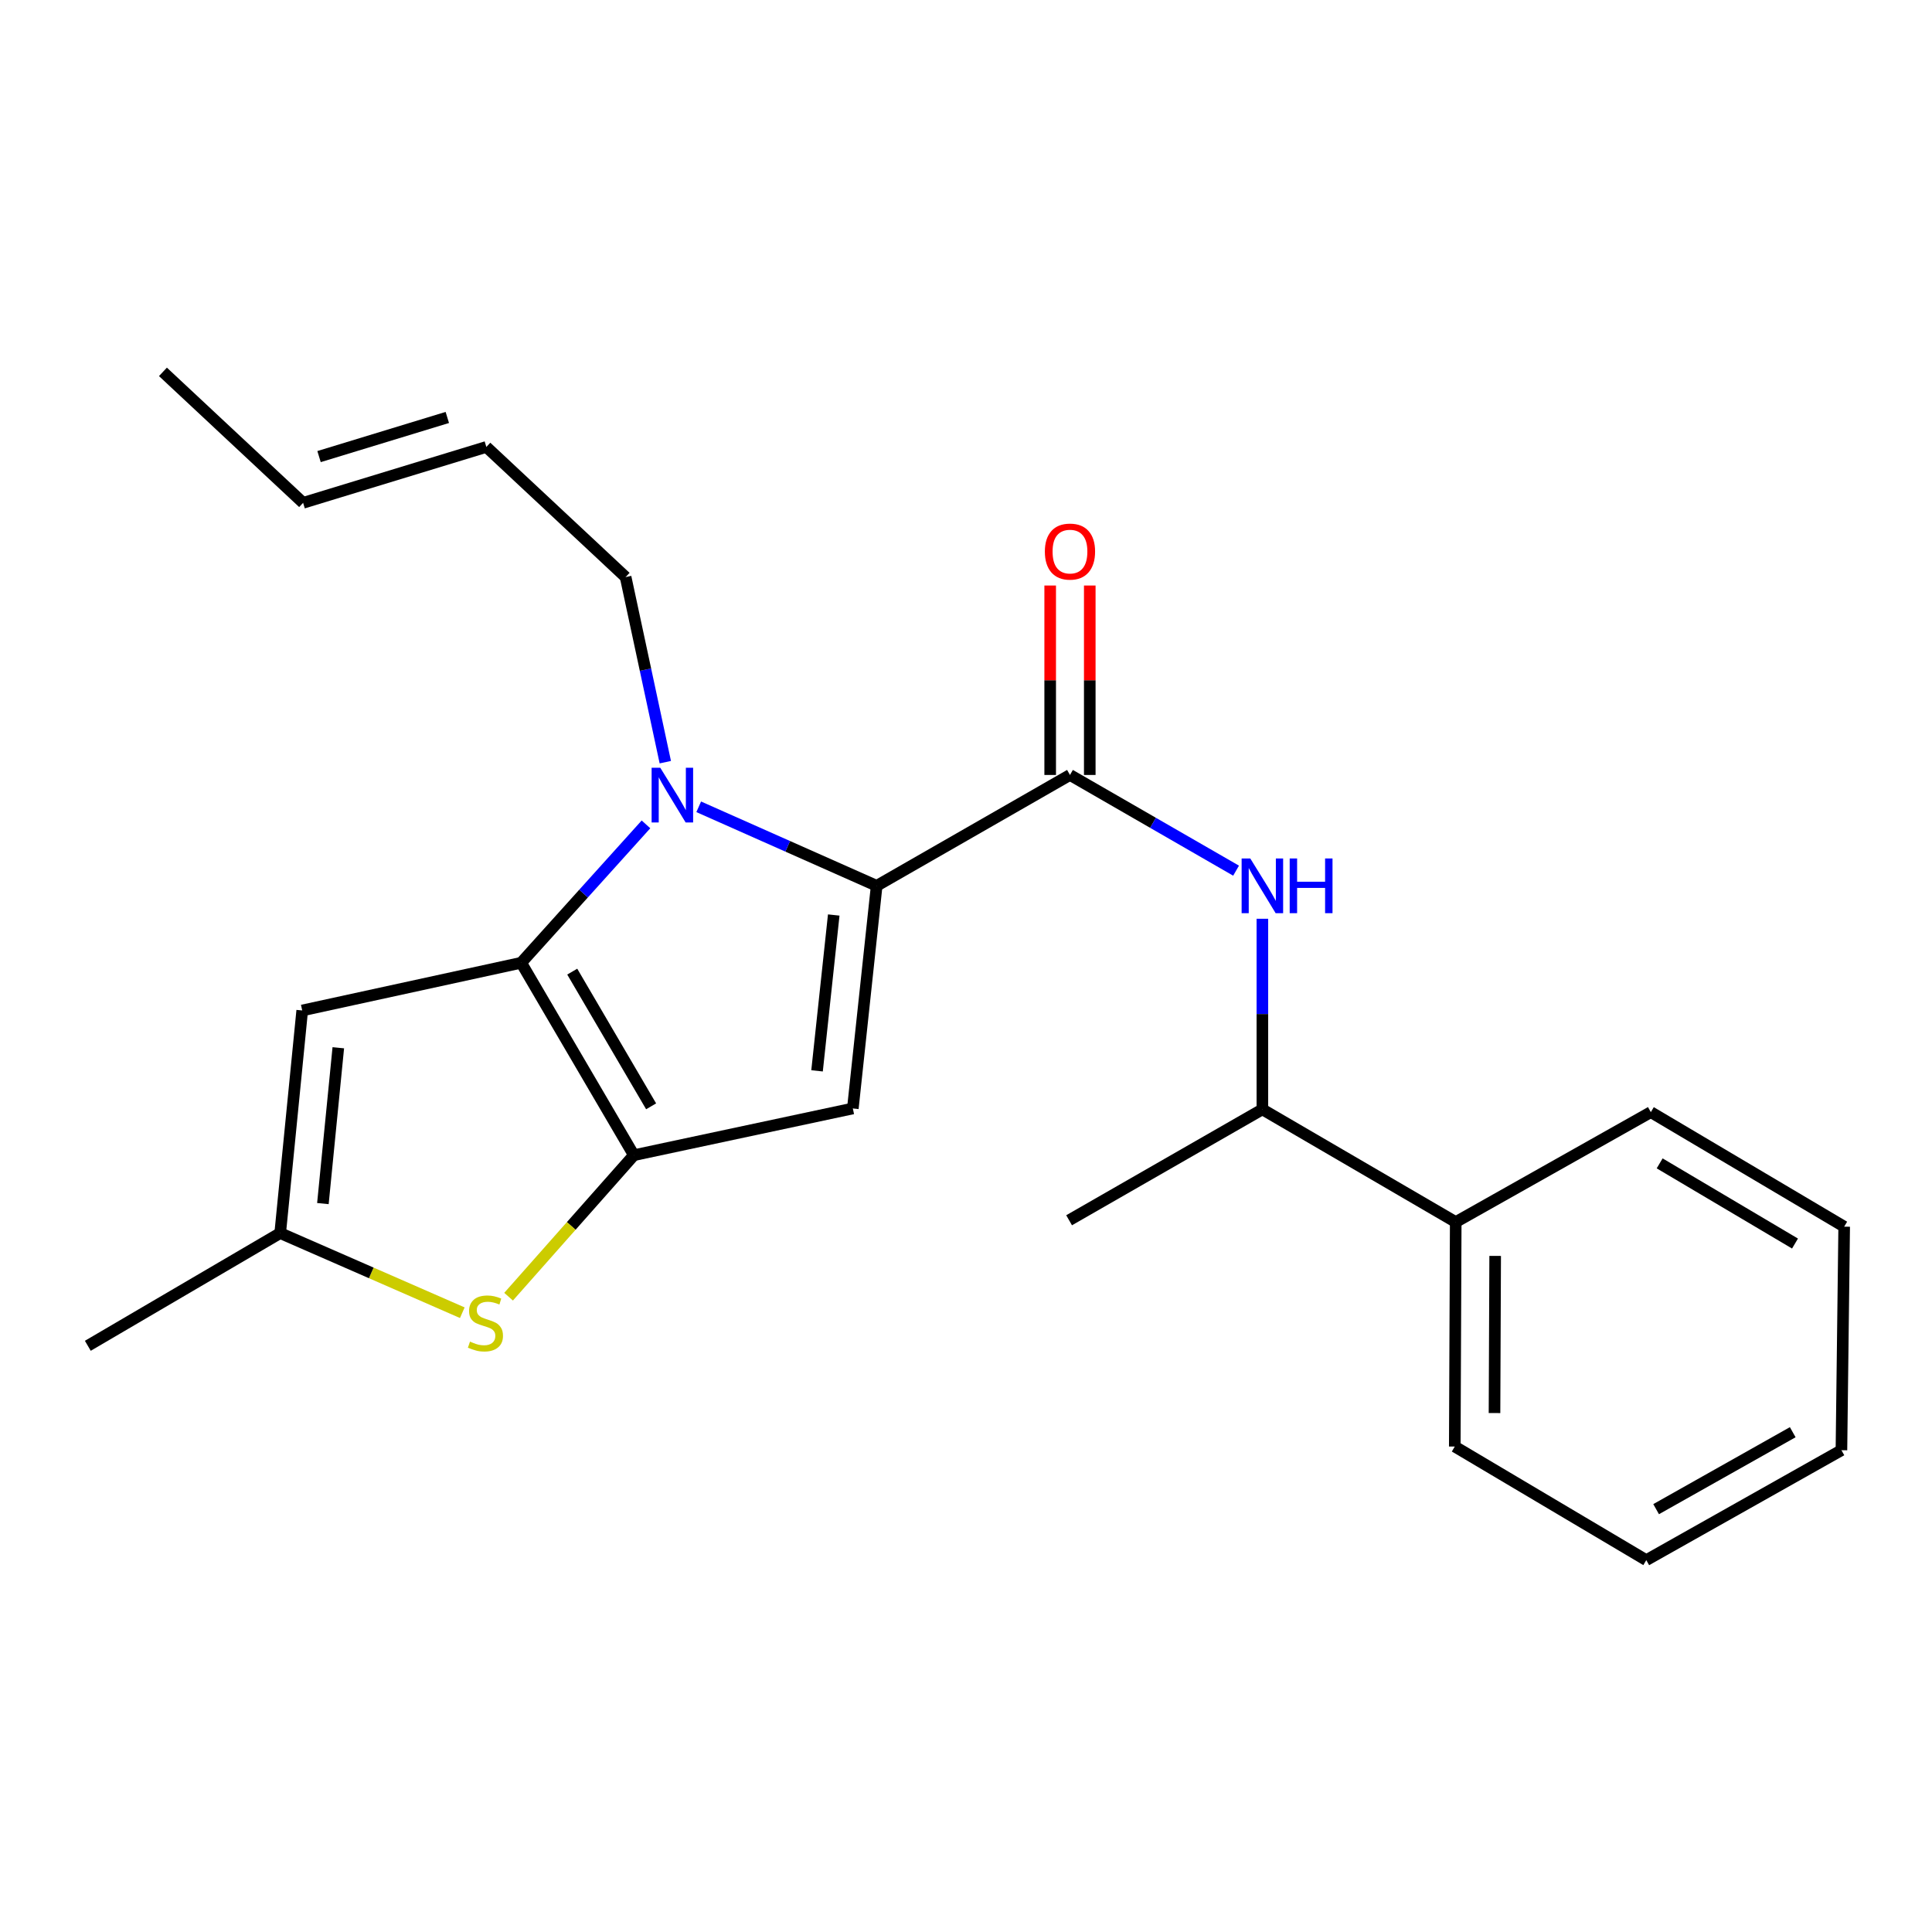 <?xml version='1.0' encoding='iso-8859-1'?>
<svg version='1.1' baseProfile='full'
              xmlns='http://www.w3.org/2000/svg'
                      xmlns:rdkit='http://www.rdkit.org/xml'
                      xmlns:xlink='http://www.w3.org/1999/xlink'
                  xml:space='preserve'
width='1000px' height='1000px' viewBox='0 0 1000 1000'>
<!-- END OF HEADER -->
<rect style='opacity:1.0;fill:#FFFFFF;stroke:none' width='1000' height='1000' x='0' y='0'> </rect>
<path class='bond-2' d='M 453.763,458.499 L 407.707,438.048' style='fill:none;fill-rule:evenodd;stroke:#000000;stroke-width:6px;stroke-linecap:butt;stroke-linejoin:miter;stroke-opacity:1' />
<path class='bond-2' d='M 407.707,438.048 L 361.651,417.598' style='fill:none;fill-rule:evenodd;stroke:#0000FF;stroke-width:6px;stroke-linecap:butt;stroke-linejoin:miter;stroke-opacity:1' />
<path class='bond-3' d='M 453.763,458.499 L 441.425,573.737' style='fill:none;fill-rule:evenodd;stroke:#000000;stroke-width:6px;stroke-linecap:butt;stroke-linejoin:miter;stroke-opacity:1' />
<path class='bond-3' d='M 431.54,473.603 L 422.903,554.27' style='fill:none;fill-rule:evenodd;stroke:#000000;stroke-width:6px;stroke-linecap:butt;stroke-linejoin:miter;stroke-opacity:1' />
<path class='bond-4' d='M 453.763,458.499 L 553.817,401.118' style='fill:none;fill-rule:evenodd;stroke:#000000;stroke-width:6px;stroke-linecap:butt;stroke-linejoin:miter;stroke-opacity:1' />
<path class='bond-0' d='M 269.762,498.327 L 302.059,462.511' style='fill:none;fill-rule:evenodd;stroke:#000000;stroke-width:6px;stroke-linecap:butt;stroke-linejoin:miter;stroke-opacity:1' />
<path class='bond-0' d='M 302.059,462.511 L 334.357,426.695' style='fill:none;fill-rule:evenodd;stroke:#0000FF;stroke-width:6px;stroke-linecap:butt;stroke-linejoin:miter;stroke-opacity:1' />
<path class='bond-6' d='M 269.762,498.327 L 156.425,523.016' style='fill:none;fill-rule:evenodd;stroke:#000000;stroke-width:6px;stroke-linecap:butt;stroke-linejoin:miter;stroke-opacity:1' />
<path class='bond-23' d='M 269.762,498.327 L 328.087,597.925' style='fill:none;fill-rule:evenodd;stroke:#000000;stroke-width:6px;stroke-linecap:butt;stroke-linejoin:miter;stroke-opacity:1' />
<path class='bond-23' d='M 296.191,502.913 L 337.019,572.632' style='fill:none;fill-rule:evenodd;stroke:#000000;stroke-width:6px;stroke-linecap:butt;stroke-linejoin:miter;stroke-opacity:1' />
<path class='bond-1' d='M 328.087,597.925 L 441.425,573.737' style='fill:none;fill-rule:evenodd;stroke:#000000;stroke-width:6px;stroke-linecap:butt;stroke-linejoin:miter;stroke-opacity:1' />
<path class='bond-5' d='M 328.087,597.925 L 295.665,634.546' style='fill:none;fill-rule:evenodd;stroke:#000000;stroke-width:6px;stroke-linecap:butt;stroke-linejoin:miter;stroke-opacity:1' />
<path class='bond-5' d='M 295.665,634.546 L 263.242,671.167' style='fill:none;fill-rule:evenodd;stroke:#CCCC00;stroke-width:6px;stroke-linecap:butt;stroke-linejoin:miter;stroke-opacity:1' />
<path class='bond-11' d='M 344.363,394.5 L 334.091,346.598' style='fill:none;fill-rule:evenodd;stroke:#0000FF;stroke-width:6px;stroke-linecap:butt;stroke-linejoin:miter;stroke-opacity:1' />
<path class='bond-11' d='M 334.091,346.598 L 323.819,298.697' style='fill:none;fill-rule:evenodd;stroke:#000000;stroke-width:6px;stroke-linecap:butt;stroke-linejoin:miter;stroke-opacity:1' />
<path class='bond-7' d='M 553.817,401.118 L 596.804,425.887' style='fill:none;fill-rule:evenodd;stroke:#000000;stroke-width:6px;stroke-linecap:butt;stroke-linejoin:miter;stroke-opacity:1' />
<path class='bond-7' d='M 596.804,425.887 L 639.791,450.655' style='fill:none;fill-rule:evenodd;stroke:#0000FF;stroke-width:6px;stroke-linecap:butt;stroke-linejoin:miter;stroke-opacity:1' />
<path class='bond-10' d='M 564.062,401.118 L 564.062,352.092' style='fill:none;fill-rule:evenodd;stroke:#000000;stroke-width:6px;stroke-linecap:butt;stroke-linejoin:miter;stroke-opacity:1' />
<path class='bond-10' d='M 564.062,352.092 L 564.062,303.066' style='fill:none;fill-rule:evenodd;stroke:#FF0000;stroke-width:6px;stroke-linecap:butt;stroke-linejoin:miter;stroke-opacity:1' />
<path class='bond-10' d='M 543.573,401.118 L 543.573,352.092' style='fill:none;fill-rule:evenodd;stroke:#000000;stroke-width:6px;stroke-linecap:butt;stroke-linejoin:miter;stroke-opacity:1' />
<path class='bond-10' d='M 543.573,352.092 L 543.573,303.066' style='fill:none;fill-rule:evenodd;stroke:#FF0000;stroke-width:6px;stroke-linecap:butt;stroke-linejoin:miter;stroke-opacity:1' />
<path class='bond-24' d='M 239.287,679.458 L 192.158,658.85' style='fill:none;fill-rule:evenodd;stroke:#CCCC00;stroke-width:6px;stroke-linecap:butt;stroke-linejoin:miter;stroke-opacity:1' />
<path class='bond-24' d='M 192.158,658.85 L 145.03,638.243' style='fill:none;fill-rule:evenodd;stroke:#000000;stroke-width:6px;stroke-linecap:butt;stroke-linejoin:miter;stroke-opacity:1' />
<path class='bond-8' d='M 156.425,523.016 L 145.03,638.243' style='fill:none;fill-rule:evenodd;stroke:#000000;stroke-width:6px;stroke-linecap:butt;stroke-linejoin:miter;stroke-opacity:1' />
<path class='bond-8' d='M 175.105,542.316 L 167.129,622.975' style='fill:none;fill-rule:evenodd;stroke:#000000;stroke-width:6px;stroke-linecap:butt;stroke-linejoin:miter;stroke-opacity:1' />
<path class='bond-9' d='M 653.405,475.551 L 653.405,524.878' style='fill:none;fill-rule:evenodd;stroke:#0000FF;stroke-width:6px;stroke-linecap:butt;stroke-linejoin:miter;stroke-opacity:1' />
<path class='bond-9' d='M 653.405,524.878 L 653.405,574.204' style='fill:none;fill-rule:evenodd;stroke:#000000;stroke-width:6px;stroke-linecap:butt;stroke-linejoin:miter;stroke-opacity:1' />
<path class='bond-15' d='M 145.03,638.243 L 45.455,696.579' style='fill:none;fill-rule:evenodd;stroke:#000000;stroke-width:6px;stroke-linecap:butt;stroke-linejoin:miter;stroke-opacity:1' />
<path class='bond-13' d='M 653.405,574.204 L 753.481,632.54' style='fill:none;fill-rule:evenodd;stroke:#000000;stroke-width:6px;stroke-linecap:butt;stroke-linejoin:miter;stroke-opacity:1' />
<path class='bond-16' d='M 653.405,574.204 L 553.362,631.607' style='fill:none;fill-rule:evenodd;stroke:#000000;stroke-width:6px;stroke-linecap:butt;stroke-linejoin:miter;stroke-opacity:1' />
<path class='bond-12' d='M 323.819,298.697 L 251.732,231.334' style='fill:none;fill-rule:evenodd;stroke:#000000;stroke-width:6px;stroke-linecap:butt;stroke-linejoin:miter;stroke-opacity:1' />
<path class='bond-14' d='M 251.732,231.334 L 156.891,260.269' style='fill:none;fill-rule:evenodd;stroke:#000000;stroke-width:6px;stroke-linecap:butt;stroke-linejoin:miter;stroke-opacity:1' />
<path class='bond-14' d='M 231.527,216.077 L 165.138,236.332' style='fill:none;fill-rule:evenodd;stroke:#000000;stroke-width:6px;stroke-linecap:butt;stroke-linejoin:miter;stroke-opacity:1' />
<path class='bond-18' d='M 753.481,632.54 L 752.992,748.735' style='fill:none;fill-rule:evenodd;stroke:#000000;stroke-width:6px;stroke-linecap:butt;stroke-linejoin:miter;stroke-opacity:1' />
<path class='bond-18' d='M 773.897,650.056 L 773.554,731.392' style='fill:none;fill-rule:evenodd;stroke:#000000;stroke-width:6px;stroke-linecap:butt;stroke-linejoin:miter;stroke-opacity:1' />
<path class='bond-19' d='M 753.481,632.54 L 854.469,575.638' style='fill:none;fill-rule:evenodd;stroke:#000000;stroke-width:6px;stroke-linecap:butt;stroke-linejoin:miter;stroke-opacity:1' />
<path class='bond-17' d='M 156.891,260.269 L 84.338,192.474' style='fill:none;fill-rule:evenodd;stroke:#000000;stroke-width:6px;stroke-linecap:butt;stroke-linejoin:miter;stroke-opacity:1' />
<path class='bond-20' d='M 752.992,748.735 L 852.113,807.526' style='fill:none;fill-rule:evenodd;stroke:#000000;stroke-width:6px;stroke-linecap:butt;stroke-linejoin:miter;stroke-opacity:1' />
<path class='bond-21' d='M 854.469,575.638 L 954.545,634.919' style='fill:none;fill-rule:evenodd;stroke:#000000;stroke-width:6px;stroke-linecap:butt;stroke-linejoin:miter;stroke-opacity:1' />
<path class='bond-21' d='M 859.038,602.158 L 929.092,643.655' style='fill:none;fill-rule:evenodd;stroke:#000000;stroke-width:6px;stroke-linecap:butt;stroke-linejoin:miter;stroke-opacity:1' />
<path class='bond-22' d='M 852.113,807.526 L 953.123,750.624' style='fill:none;fill-rule:evenodd;stroke:#000000;stroke-width:6px;stroke-linecap:butt;stroke-linejoin:miter;stroke-opacity:1' />
<path class='bond-22' d='M 857.208,781.14 L 927.915,741.308' style='fill:none;fill-rule:evenodd;stroke:#000000;stroke-width:6px;stroke-linecap:butt;stroke-linejoin:miter;stroke-opacity:1' />
<path class='bond-25' d='M 954.545,634.919 L 953.123,750.624' style='fill:none;fill-rule:evenodd;stroke:#000000;stroke-width:6px;stroke-linecap:butt;stroke-linejoin:miter;stroke-opacity:1' />
<path  class='atom-3' d='M 341.758 397.385
L 351.038 412.385
Q 351.958 413.865, 353.438 416.545
Q 354.918 419.225, 354.998 419.385
L 354.998 397.385
L 358.758 397.385
L 358.758 425.705
L 354.878 425.705
L 344.918 409.305
Q 343.758 407.385, 342.518 405.185
Q 341.318 402.985, 340.958 402.305
L 340.958 425.705
L 337.278 425.705
L 337.278 397.385
L 341.758 397.385
' fill='#0000FF'/>
<path  class='atom-6' d='M 243.265 694.416
Q 243.585 694.536, 244.905 695.096
Q 246.225 695.656, 247.665 696.016
Q 249.145 696.336, 250.585 696.336
Q 253.265 696.336, 254.825 695.056
Q 256.385 693.736, 256.385 691.456
Q 256.385 689.896, 255.585 688.936
Q 254.825 687.976, 253.625 687.456
Q 252.425 686.936, 250.425 686.336
Q 247.905 685.576, 246.385 684.856
Q 244.905 684.136, 243.825 682.616
Q 242.785 681.096, 242.785 678.536
Q 242.785 674.976, 245.185 672.776
Q 247.625 670.576, 252.425 670.576
Q 255.705 670.576, 259.425 672.136
L 258.505 675.216
Q 255.105 673.816, 252.545 673.816
Q 249.785 673.816, 248.265 674.976
Q 246.745 676.096, 246.785 678.056
Q 246.785 679.576, 247.545 680.496
Q 248.345 681.416, 249.465 681.936
Q 250.625 682.456, 252.545 683.056
Q 255.105 683.856, 256.625 684.656
Q 258.145 685.456, 259.225 687.096
Q 260.345 688.696, 260.345 691.456
Q 260.345 695.376, 257.705 697.496
Q 255.105 699.576, 250.745 699.576
Q 248.225 699.576, 246.305 699.016
Q 244.425 698.496, 242.185 697.576
L 243.265 694.416
' fill='#CCCC00'/>
<path  class='atom-8' d='M 647.145 444.339
L 656.425 459.339
Q 657.345 460.819, 658.825 463.499
Q 660.305 466.179, 660.385 466.339
L 660.385 444.339
L 664.145 444.339
L 664.145 472.659
L 660.265 472.659
L 650.305 456.259
Q 649.145 454.339, 647.905 452.139
Q 646.705 449.939, 646.345 449.259
L 646.345 472.659
L 642.665 472.659
L 642.665 444.339
L 647.145 444.339
' fill='#0000FF'/>
<path  class='atom-8' d='M 667.545 444.339
L 671.385 444.339
L 671.385 456.379
L 685.865 456.379
L 685.865 444.339
L 689.705 444.339
L 689.705 472.659
L 685.865 472.659
L 685.865 459.579
L 671.385 459.579
L 671.385 472.659
L 667.545 472.659
L 667.545 444.339
' fill='#0000FF'/>
<path  class='atom-11' d='M 540.817 285.493
Q 540.817 278.693, 544.177 274.893
Q 547.537 271.093, 553.817 271.093
Q 560.097 271.093, 563.457 274.893
Q 566.817 278.693, 566.817 285.493
Q 566.817 292.373, 563.417 296.293
Q 560.017 300.173, 553.817 300.173
Q 547.577 300.173, 544.177 296.293
Q 540.817 292.413, 540.817 285.493
M 553.817 296.973
Q 558.137 296.973, 560.457 294.093
Q 562.817 291.173, 562.817 285.493
Q 562.817 279.933, 560.457 277.133
Q 558.137 274.293, 553.817 274.293
Q 549.497 274.293, 547.137 277.093
Q 544.817 279.893, 544.817 285.493
Q 544.817 291.213, 547.137 294.093
Q 549.497 296.973, 553.817 296.973
' fill='#FF0000'/>
</svg>
